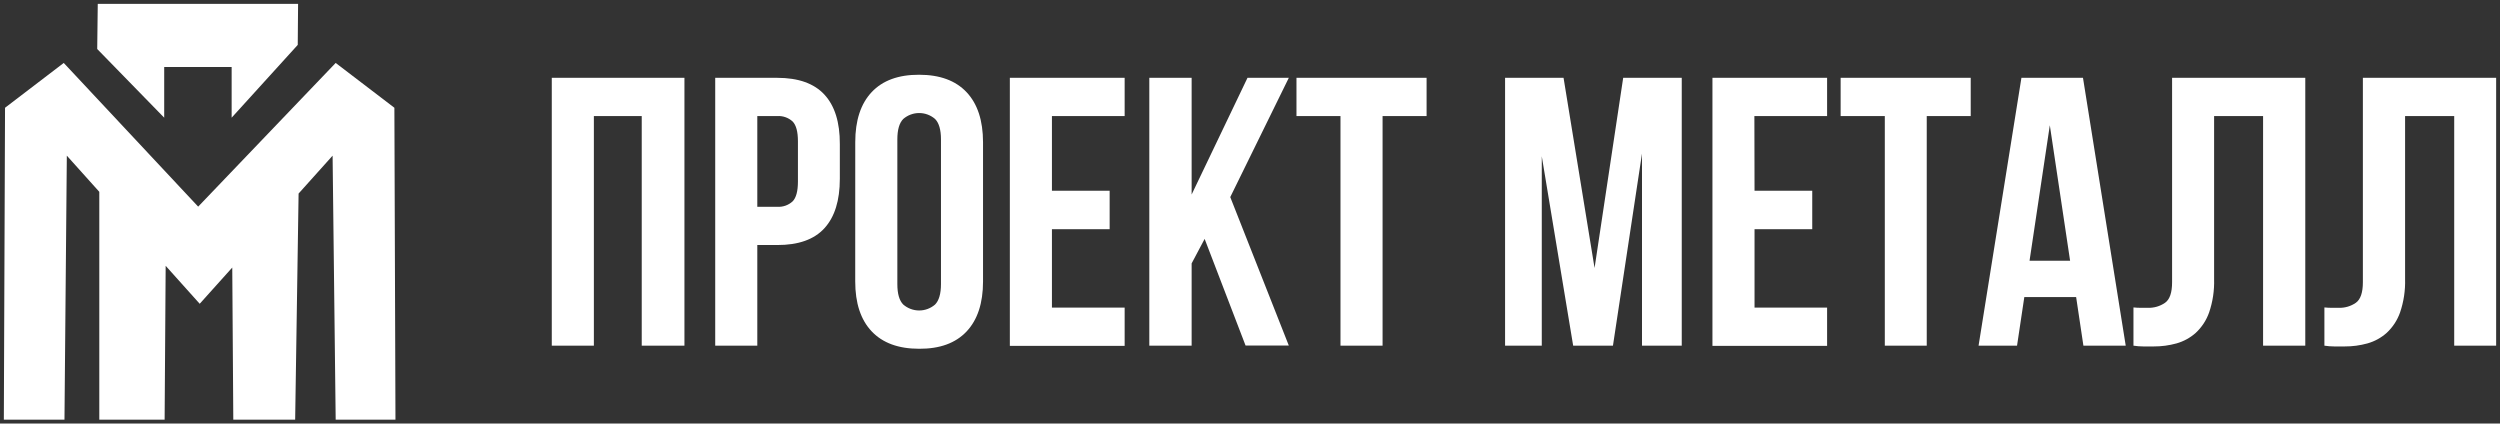 <?xml version="1.0" encoding="UTF-8"?> <svg xmlns="http://www.w3.org/2000/svg" viewBox="6068.184 5103.898 649.8 110.079" data-guides="{&quot;vertical&quot;:[],&quot;horizontal&quot;:[]}"><rect x="6068.184" y="5103.898" width="649.8" height="110.079" fill="#333333" stroke="none"/><path fill="white" stroke="none" fill-opacity="1" stroke-width="1" stroke-opacity="1" font-size-adjust="none" id="tSvgdabfaa58" title="Path 2" d="M 6222.543 5193.746 C 6218.897 5193.746 6215.25 5193.746 6211.603 5193.746C 6211.603 5170.54 6211.603 5147.333 6211.603 5124.126C 6223.097 5124.126 6234.59 5124.126 6246.083 5124.126C 6246.083 5147.333 6246.083 5170.54 6246.083 5193.746C 6242.383 5193.746 6238.683 5193.746 6234.983 5193.746C 6234.983 5173.853 6234.983 5153.96 6234.983 5134.066C 6230.837 5134.066 6226.69 5134.066 6222.543 5134.066C 6222.543 5153.96 6222.543 5173.853 6222.543 5193.746Z"></path><path fill="white" stroke="none" fill-opacity="1" stroke-width="1" stroke-opacity="1" font-size-adjust="none" id="tSvg10ed77d02ce" title="Path 3" d="M 6270.193 5124.126 C 6275.693 5124.126 6279.786 5125.583 6282.473 5128.496C 6285.16 5131.41 6286.493 5135.686 6286.473 5141.326C 6286.473 5144.346 6286.473 5147.366 6286.473 5150.386C 6286.473 5156.013 6285.14 5160.29 6282.473 5163.216C 6279.806 5166.143 6275.713 5167.6 6270.193 5167.586C 6268.47 5167.586 6266.747 5167.586 6265.023 5167.586C 6265.023 5176.306 6265.023 5185.026 6265.023 5193.746C 6261.377 5193.746 6257.73 5193.746 6254.083 5193.746C 6254.083 5170.54 6254.083 5147.333 6254.083 5124.126C 6259.453 5124.126 6264.823 5124.126 6270.193 5124.126ZM 6265.023 5134.066 C 6265.023 5141.926 6265.023 5149.786 6265.023 5157.646C 6266.747 5157.646 6268.47 5157.646 6270.193 5157.646C 6270.92 5157.695 6271.649 5157.597 6272.336 5157.356C 6273.024 5157.115 6273.655 5156.738 6274.193 5156.246C 6275.113 5155.326 6275.583 5153.596 6275.583 5151.076C 6275.583 5147.596 6275.583 5144.116 6275.583 5140.636C 6275.583 5138.116 6275.113 5136.396 6274.193 5135.466C 6273.655 5134.975 6273.024 5134.597 6272.336 5134.357C 6271.649 5134.116 6270.92 5134.017 6270.193 5134.066C 6268.47 5134.066 6266.747 5134.066 6265.023 5134.066Z"></path><path fill="white" stroke="none" fill-opacity="1" stroke-width="1" stroke-opacity="1" font-size-adjust="none" id="tSvg134733d1196" title="Path 4" d="M 6290.483 5140.838 C 6290.483 5135.198 6291.906 5130.864 6294.753 5127.838C 6297.6 5124.811 6301.71 5123.308 6307.083 5123.328C 6312.456 5123.328 6316.566 5124.838 6319.413 5127.858C 6322.26 5130.878 6323.686 5135.211 6323.693 5140.858C 6323.693 5152.924 6323.693 5164.991 6323.693 5177.058C 6323.693 5182.698 6322.266 5187.031 6319.413 5190.058C 6316.56 5193.084 6312.45 5194.581 6307.083 5194.548C 6301.71 5194.548 6297.596 5193.038 6294.743 5190.018C 6291.89 5186.998 6290.466 5182.664 6290.473 5177.018C 6290.477 5164.958 6290.48 5152.898 6290.483 5140.838ZM 6301.423 5177.738 C 6301.423 5180.258 6301.936 5182.031 6302.963 5183.058C 6304.11 5184.05 6305.576 5184.597 6307.093 5184.597C 6308.61 5184.597 6310.076 5184.05 6311.223 5183.058C 6312.223 5182.058 6312.763 5180.258 6312.763 5177.738C 6312.763 5165.204 6312.763 5152.671 6312.763 5140.138C 6312.763 5137.618 6312.243 5135.848 6311.223 5134.818C 6310.076 5133.825 6308.61 5133.278 6307.093 5133.278C 6305.576 5133.278 6304.11 5133.825 6302.963 5134.818C 6301.936 5135.844 6301.423 5137.618 6301.423 5140.138C 6301.423 5152.671 6301.423 5165.204 6301.423 5177.738Z"></path><path fill="white" stroke="none" fill-opacity="1" stroke-width="1" stroke-opacity="1" font-size-adjust="none" id="tSvga1593b5afd" title="Path 5" d="M 6341.603 5153.466 C 6346.603 5153.466 6351.603 5153.466 6356.603 5153.466C 6356.603 5156.8 6356.603 5160.133 6356.603 5163.466C 6351.603 5163.466 6346.603 5163.466 6341.603 5163.466C 6341.603 5170.263 6341.603 5177.06 6341.603 5183.856C 6347.903 5183.856 6354.203 5183.856 6360.503 5183.856C 6360.503 5187.17 6360.503 5190.483 6360.503 5193.796C 6350.557 5193.796 6340.61 5193.796 6330.663 5193.796C 6330.663 5170.573 6330.663 5147.35 6330.663 5124.126C 6340.61 5124.126 6350.557 5124.126 6360.503 5124.126C 6360.503 5127.44 6360.503 5130.753 6360.503 5134.066C 6354.203 5134.066 6347.903 5134.066 6341.603 5134.066C 6341.603 5140.533 6341.603 5147 6341.603 5153.466Z"></path><path fill="white" stroke="none" fill-opacity="1" stroke-width="1" stroke-opacity="1" font-size-adjust="none" id="tSvgd8485ddefc" title="Path 6" d="M 6381.293 5165.996 C 6380.167 5168.12 6379.04 5170.243 6377.913 5172.366C 6377.913 5179.493 6377.913 5186.62 6377.913 5193.746C 6374.247 5193.746 6370.58 5193.746 6366.913 5193.746C 6366.913 5170.54 6366.913 5147.333 6366.913 5124.126C 6370.58 5124.126 6374.247 5124.126 6377.913 5124.126C 6377.913 5134.236 6377.913 5144.346 6377.913 5154.456C 6382.753 5144.346 6387.593 5134.236 6392.433 5124.126C 6396.013 5124.126 6399.593 5124.126 6403.173 5124.126C 6398.1 5134.46 6393.027 5144.793 6387.953 5155.126C 6393.027 5167.99 6398.1 5180.853 6403.173 5193.716C 6399.427 5193.716 6395.68 5193.716 6391.933 5193.716C 6388.387 5184.476 6384.84 5175.236 6381.293 5165.996Z"></path><path fill="white" stroke="none" fill-opacity="1" stroke-width="1" stroke-opacity="1" font-size-adjust="none" id="tSvg1753189ee45" title="Path 7" d="M 6405.163 5124.126 C 6416.437 5124.126 6427.71 5124.126 6438.983 5124.126C 6438.983 5127.44 6438.983 5130.753 6438.983 5134.066C 6435.17 5134.066 6431.357 5134.066 6427.543 5134.066C 6427.543 5153.96 6427.543 5173.853 6427.543 5193.746C 6423.897 5193.746 6420.25 5193.746 6416.603 5193.746C 6416.603 5173.853 6416.603 5153.96 6416.603 5134.066C 6412.79 5134.066 6408.977 5134.066 6405.163 5134.066C 6405.163 5130.753 6405.163 5127.44 6405.163 5124.126Z"></path><path fill="white" stroke="none" fill-opacity="1" stroke-width="1" stroke-opacity="1" font-size-adjust="none" id="tSvg1594171e520" title="Path 8" d="M 6482.643 5173.556 C 6485.123 5157.08 6487.603 5140.603 6490.083 5124.126C 6495.157 5124.126 6500.23 5124.126 6505.303 5124.126C 6505.303 5147.333 6505.303 5170.54 6505.303 5193.746C 6501.86 5193.746 6498.417 5193.746 6494.973 5193.746C 6494.973 5177.103 6494.973 5160.46 6494.973 5143.816C 6492.457 5160.46 6489.94 5177.103 6487.423 5193.746C 6483.977 5193.746 6480.53 5193.746 6477.083 5193.746C 6474.363 5177.336 6471.643 5160.926 6468.923 5144.516C 6468.923 5160.926 6468.923 5177.336 6468.923 5193.746C 6465.743 5193.746 6462.563 5193.746 6459.383 5193.746C 6459.383 5170.54 6459.383 5147.333 6459.383 5124.126C 6464.45 5124.126 6469.517 5124.126 6474.583 5124.126C 6477.27 5140.603 6479.957 5157.08 6482.643 5173.556Z"></path><path fill="white" stroke="none" fill-opacity="1" stroke-width="1" stroke-opacity="1" font-size-adjust="none" id="tSvg979d7db6fc" title="Path 9" d="M 6524.223 5153.466 C 6529.223 5153.466 6534.223 5153.466 6539.223 5153.466C 6539.223 5156.8 6539.223 5160.133 6539.223 5163.466C 6534.223 5163.466 6529.223 5163.466 6524.223 5163.466C 6524.223 5170.263 6524.223 5177.06 6524.223 5183.856C 6530.51 5183.856 6536.797 5183.856 6543.083 5183.856C 6543.083 5187.17 6543.083 5190.483 6543.083 5193.796C 6533.15 5193.796 6523.217 5193.796 6513.283 5193.796C 6513.283 5170.573 6513.283 5147.35 6513.283 5124.126C 6523.217 5124.126 6533.15 5124.126 6543.083 5124.126C 6543.083 5127.44 6543.083 5130.753 6543.083 5134.066C 6536.783 5134.066 6530.483 5134.066 6524.183 5134.066C 6524.197 5140.533 6524.21 5147 6524.223 5153.466Z"></path><path fill="white" stroke="none" fill-opacity="1" stroke-width="1" stroke-opacity="1" font-size-adjust="none" id="tSvg156a1287c79" title="Path 10" d="M 6546.603 5124.126 C 6557.873 5124.126 6569.143 5124.126 6580.413 5124.126C 6580.413 5127.44 6580.413 5130.753 6580.413 5134.066C 6576.603 5134.066 6572.793 5134.066 6568.983 5134.066C 6568.983 5153.96 6568.983 5173.853 6568.983 5193.746C 6565.35 5193.746 6561.717 5193.746 6558.083 5193.746C 6558.083 5173.853 6558.083 5153.96 6558.083 5134.066C 6554.257 5134.066 6550.43 5134.066 6546.603 5134.066C 6546.603 5130.753 6546.603 5127.44 6546.603 5124.126Z"></path><path fill="white" stroke="none" fill-opacity="1" stroke-width="1" stroke-opacity="1" font-size-adjust="none" id="tSvg85b8276570" title="Path 11" d="M 6620.703 5193.746 C 6617.037 5193.746 6613.37 5193.746 6609.703 5193.746C 6609.073 5189.536 6608.443 5185.326 6607.813 5181.116C 6603.323 5181.116 6598.833 5181.116 6594.343 5181.116C 6593.713 5185.326 6593.083 5189.536 6592.453 5193.746C 6589.12 5193.746 6585.787 5193.746 6582.453 5193.746C 6586.167 5170.54 6589.88 5147.333 6593.593 5124.126C 6598.927 5124.126 6604.26 5124.126 6609.593 5124.126C 6613.297 5147.333 6617 5170.54 6620.703 5193.746ZM 6595.703 5171.666 C 6599.217 5171.666 6602.73 5171.666 6606.243 5171.666C 6604.487 5159.93 6602.73 5148.193 6600.973 5136.456C 6599.217 5148.193 6597.46 5159.93 6595.703 5171.666Z"></path><path fill="white" stroke="none" fill-opacity="1" stroke-width="1" stroke-opacity="1" font-size-adjust="none" id="tSvg12638e0dccc" title="Path 12" d="M 6656.403 5134.066 C 6652.16 5134.066 6647.917 5134.066 6643.673 5134.066C 6643.673 5148.193 6643.673 5162.32 6643.673 5176.446C 6643.764 5179.384 6643.327 5182.313 6642.383 5185.096C 6641.671 5187.126 6640.477 5188.951 6638.903 5190.416C 6637.466 5191.698 6635.756 5192.635 6633.903 5193.156C 6631.975 5193.689 6629.983 5193.955 6627.983 5193.946C 6627.087 5193.946 6626.19 5193.946 6625.293 5193.946C 6624.429 5193.944 6623.567 5193.878 6622.713 5193.746C 6622.713 5190.433 6622.713 5187.12 6622.713 5183.806C 6623.341 5183.872 6623.972 5183.905 6624.603 5183.906C 6625.233 5183.906 6625.863 5183.906 6626.493 5183.906C 6628.066 5183.951 6629.614 5183.496 6630.913 5182.606C 6632.146 5181.746 6632.759 5179.956 6632.753 5177.236C 6632.753 5159.533 6632.753 5141.83 6632.753 5124.126C 6644.293 5124.126 6655.833 5124.126 6667.373 5124.126C 6667.373 5147.333 6667.373 5170.54 6667.373 5193.746C 6663.717 5193.746 6660.06 5193.746 6656.403 5193.746C 6656.403 5173.853 6656.403 5153.96 6656.403 5134.066Z"></path><path fill="white" stroke="none" fill-opacity="1" stroke-width="1" stroke-opacity="1" font-size-adjust="none" id="tSvga67db4f0f4" title="Path 13" d="M 6706.083 5134.066 C 6701.827 5134.066 6697.57 5134.066 6693.313 5134.066C 6693.313 5148.193 6693.313 5162.32 6693.313 5176.446C 6693.401 5179.384 6692.96 5182.314 6692.013 5185.096C 6691.301 5187.126 6690.107 5188.951 6688.533 5190.416C 6687.096 5191.698 6685.386 5192.635 6683.533 5193.156C 6681.605 5193.689 6679.613 5193.955 6677.613 5193.946C 6676.717 5193.946 6675.82 5193.946 6674.923 5193.946C 6674.059 5193.944 6673.196 5193.877 6672.343 5193.746C 6672.343 5190.433 6672.343 5187.12 6672.343 5183.806C 6672.971 5183.871 6673.601 5183.905 6674.233 5183.906C 6674.85 5183.906 6675.467 5183.906 6676.083 5183.906C 6677.657 5183.953 6679.205 5183.498 6680.503 5182.606C 6681.729 5181.746 6682.343 5179.956 6682.343 5177.236C 6682.343 5159.533 6682.343 5141.83 6682.343 5124.126C 6693.89 5124.126 6705.437 5124.126 6716.983 5124.126C 6716.983 5147.333 6716.983 5170.54 6716.983 5193.746C 6713.35 5193.746 6709.717 5193.746 6706.083 5193.746C 6706.083 5173.853 6706.083 5153.96 6706.083 5134.066Z"></path><path fill="white" stroke="none" fill-opacity="1" stroke-width="1" stroke-opacity="1" font-size-adjust="none" id="tSvg15d6af26468" title="Path 14" d="M 6110.863 5121.318 C 6116.707 5121.318 6122.55 5121.318 6128.393 5121.318C 6128.393 5125.708 6128.393 5130.098 6128.393 5134.488C 6134.12 5128.181 6139.847 5121.874 6145.573 5115.568C 6145.603 5112.011 6145.633 5108.454 6145.663 5104.898C 6128.307 5104.898 6110.95 5104.898 6093.593 5104.898C 6093.547 5108.811 6093.5 5112.724 6093.453 5116.638C 6099.257 5122.588 6105.06 5128.538 6110.863 5134.488C 6110.863 5130.098 6110.863 5125.708 6110.863 5121.318Z"></path><path fill="white" stroke="none" fill-opacity="1" stroke-width="1" stroke-opacity="1" font-size-adjust="none" id="tSvg10b7a7321a5" title="Path 15" d="M 6085.553 5144.357 C 6088.367 5147.49 6091.18 5150.624 6093.993 5153.757C 6093.993 5173.497 6093.993 5193.237 6093.993 5212.977C 6099.653 5212.977 6105.313 5212.977 6110.973 5212.977C 6111.063 5199.647 6111.153 5186.317 6111.243 5172.987C 6114.193 5176.277 6117.143 5179.567 6120.093 5182.857C 6122.913 5179.717 6125.733 5176.577 6128.553 5173.437C 6128.643 5186.617 6128.733 5199.797 6128.823 5212.977C 6134.183 5212.977 6139.543 5212.977 6144.903 5212.977C 6145.2 5193.387 6145.497 5173.797 6145.793 5154.207C 6148.74 5150.924 6151.687 5147.64 6154.633 5144.357C 6154.9 5167.23 6155.167 5190.104 6155.433 5212.977C 6160.613 5212.977 6165.793 5212.977 6170.973 5212.977C 6170.88 5185.954 6170.787 5158.93 6170.693 5131.907C 6165.607 5128.024 6160.52 5124.14 6155.433 5120.257C 6143.52 5132.707 6131.607 5145.157 6119.693 5157.607C 6108.047 5145.157 6096.4 5132.707 6084.753 5120.257C 6079.667 5124.14 6074.58 5128.024 6069.493 5131.907C 6069.39 5158.93 6069.287 5185.954 6069.183 5212.977C 6074.437 5212.977 6079.69 5212.977 6084.943 5212.977C 6085.147 5190.104 6085.35 5167.23 6085.553 5144.357Z"></path><defs></defs></svg> 
